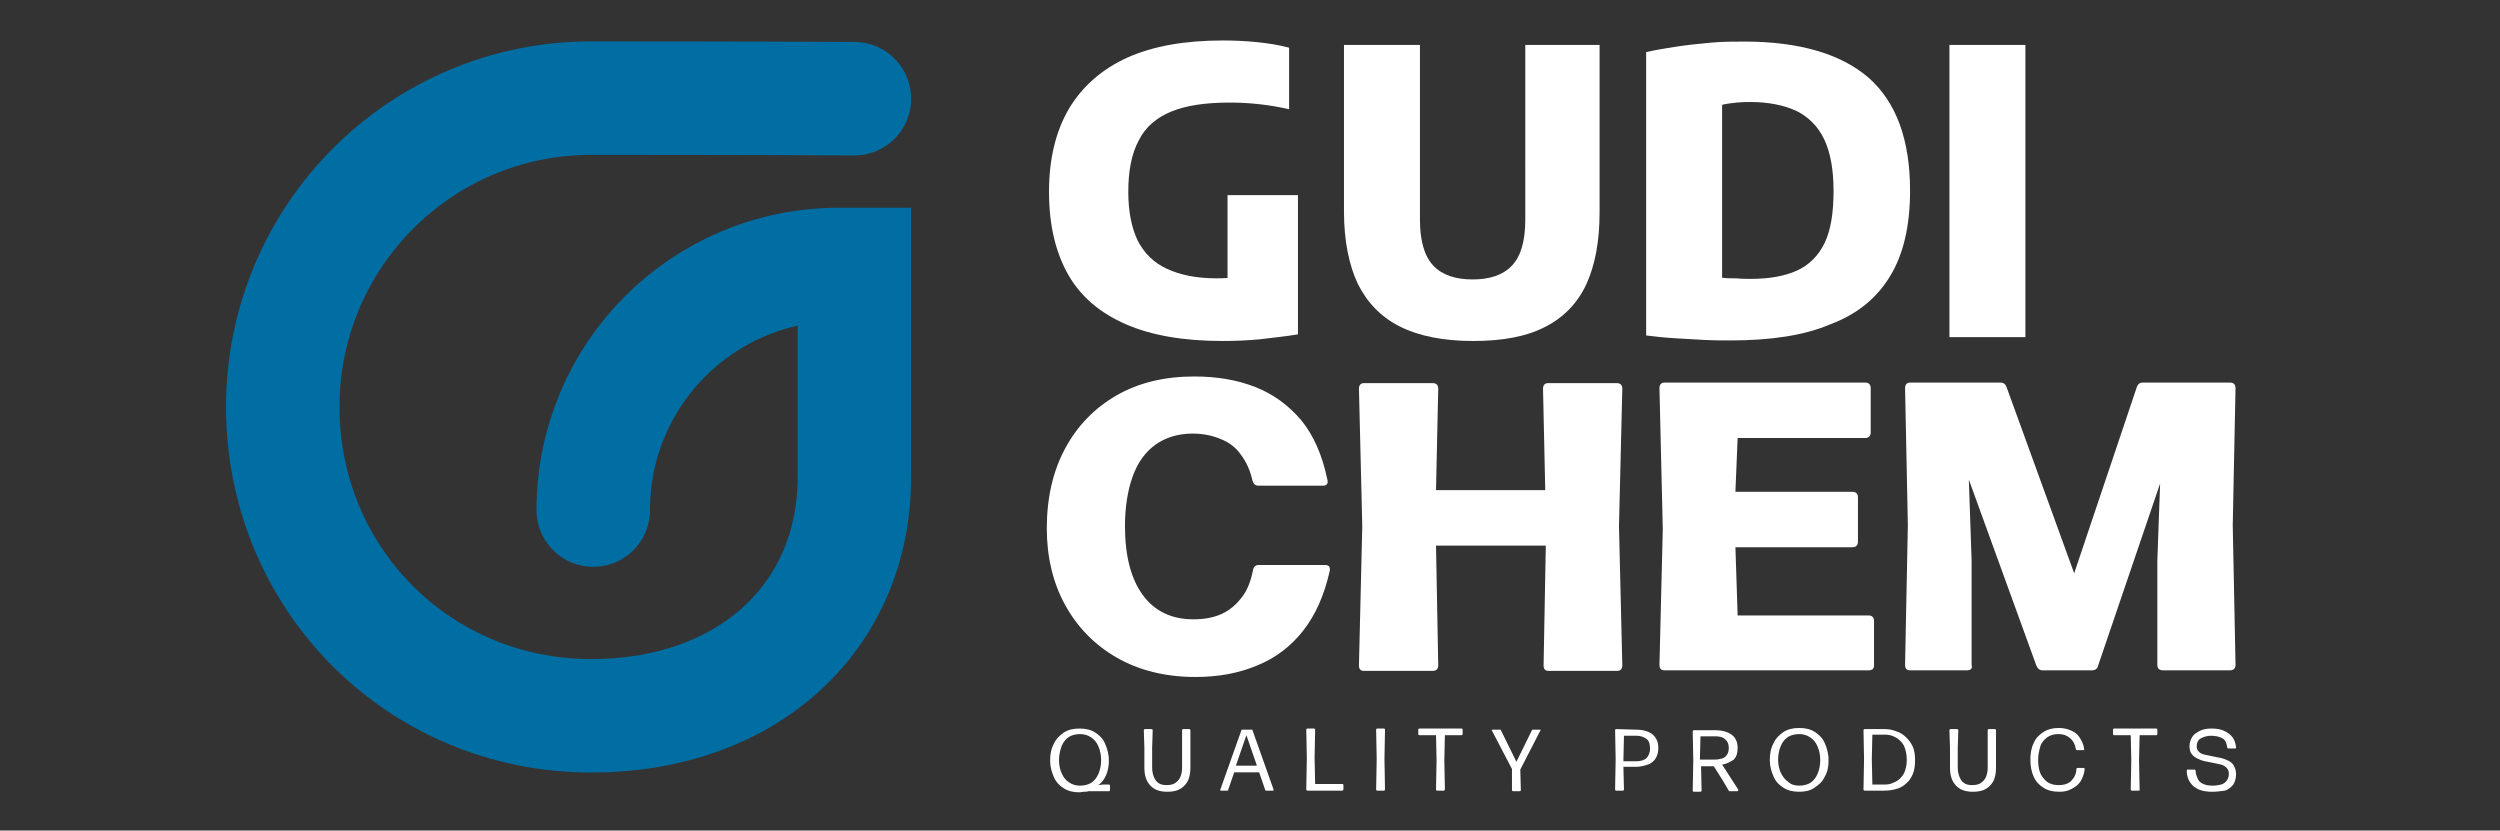 <?xml version="1.0" encoding="utf-8"?>
<!-- Generator: Adobe Illustrator 27.2.0, SVG Export Plug-In . SVG Version: 6.00 Build 0)  -->
<svg version="1.1" id="Capa_1" xmlns="http://www.w3.org/2000/svg" xmlns:xlink="http://www.w3.org/1999/xlink" x="0px" y="0px"
	 viewBox="0 0 450.9 149.8" style="enable-background:new 0 0 450.9 149.8;" xml:space="preserve">
<rect x="0" y="0" width="450.9" height="149.8" fill="#333333" stroke="none"/>
<style type="text/css">
	.st0{fill:none;stroke:#006EA3;stroke-width:20.463;stroke-linecap:round;stroke-miterlimit:10;}
	.st1{fill:#FFFFFF;}
</style>
<path class="st0" d="M154.1,17.8c-20.8-0.1-41.4-0.1-47.4-0.1h-0.1C75.9,17.7,51,42.6,51,73.4s24.4,55.7,55.7,55.7
	c27.9,0,47.4-17.6,47.4-43.1c0-38.3,0-38.3,0-38.3h-2.8C126.8,47.7,107,67.5,107,92l0,0"/>
<g>
	<g>
		<path class="st1" d="M198.9,141.5h1.1c0.1,0,0.2,0.1,0.2,0.2v0.8c0,0.1-0.1,0.2-0.2,0.2h-3.7c-0.2,0.1-0.5,0.1-0.8,0.1
			s-0.5,0.1-0.8,0.1c-1.1,0-2-0.2-2.8-0.7s-1.4-1.1-1.8-2s-0.7-1.9-0.7-3c0-1.2,0.2-2.2,0.7-3.1c0.4-0.9,1.1-1.5,1.8-2
			c0.8-0.5,1.7-0.7,2.8-0.7s2,0.2,2.8,0.7s1.4,1.1,1.8,2c0.4,0.9,0.7,1.9,0.7,3.1c0,1-0.2,1.9-0.5,2.6s-0.8,1.4-1.4,1.8L198.9,141.5
			z M191,137.1c0,0.9,0.2,1.8,0.5,2.4c0.3,0.7,0.7,1.2,1.3,1.6c0.6,0.4,1.2,0.6,2,0.6s1.5-0.2,2-0.5s1-0.9,1.3-1.6s0.5-1.5,0.5-2.5
			s-0.2-1.8-0.5-2.5s-0.7-1.2-1.3-1.6s-1.2-0.6-2-0.6s-1.5,0.2-2,0.5s-1,0.9-1.3,1.6C191.2,135.3,191,136.2,191,137.1z"/>
		<path class="st1" d="M210.5,142.8c-1.4,0-2.4-0.4-3.1-1.2c-0.7-0.8-1-1.8-1-3.2v-3.5l-0.1-3.2c0-0.1,0.1-0.2,0.2-0.2h1.2
			c0.1,0,0.2,0.1,0.2,0.2l-0.1,3.2v3.5c0,0.6,0.1,1.2,0.3,1.7s0.5,0.9,0.8,1.1c0.4,0.3,0.9,0.4,1.5,0.4s1.2-0.1,1.6-0.4
			s0.7-0.6,0.9-1.1s0.3-1,0.3-1.7v-3.5v-3.2c0-0.1,0.1-0.2,0.2-0.2h1.1c0.1,0,0.2,0.1,0.2,0.2v3.2v3.5c0,1.4-0.3,2.5-1,3.2
			C212.9,142.5,211.9,142.8,210.5,142.8z"/>
		<path class="st1" d="M225.9,131.7l3.8,10.7c0,0.1,0,0.2-0.1,0.2h-1.2c-0.1,0-0.2,0-0.2-0.1l-1.1-3.2h-4.5l-1.1,3.2
			c0,0.1-0.1,0.1-0.2,0.1h-1.1c-0.1,0-0.2-0.1-0.1-0.2l3.8-10.7c0-0.1,0.1-0.1,0.2-0.1h1.6C225.8,131.6,225.9,131.6,225.9,131.7z
			 M224.8,132.6l-1.9,5.5h3.8L224.8,132.6z"/>
		<path class="st1" d="M242,142.6h-6.2c-0.1,0-0.2-0.1-0.2-0.2l0.1-5.7l-0.1-5.1c0-0.1,0.1-0.2,0.2-0.2h1.2c0.1,0,0.2,0.1,0.2,0.2
			l-0.1,5l0.1,4.8h4.9c0.1,0,0.2,0.1,0.2,0.2v0.8C242.2,142.6,242.2,142.6,242,142.6z"/>
		<path class="st1" d="M249.6,142.6h-1.2c-0.1,0-0.2-0.1-0.2-0.2l0.1-5.5l-0.1-5.3c0-0.1,0.1-0.2,0.2-0.2h1.2c0.1,0,0.2,0.1,0.2,0.2
			l-0.1,5.3l0.1,5.5C249.7,142.6,249.7,142.6,249.6,142.6z"/>
		<path class="st1" d="M260.4,142.6h-1.2c-0.1,0-0.2-0.1-0.2-0.2l0.1-5.3l-0.1-4.5h-3c-0.1,0-0.2-0.1-0.2-0.2v-0.8
			c0-0.1,0.1-0.2,0.2-0.2h7.6c0.1,0,0.2,0.1,0.2,0.2v0.8c0,0.1-0.1,0.2-0.2,0.2h-3l-0.1,4.5l0.1,5.3
			C260.5,142.6,260.5,142.6,260.4,142.6z"/>
		<path class="st1" d="M272.7,138.7l-3.6-6.9c-0.1-0.1,0-0.2,0.1-0.2h1.3c0.1,0,0.2,0,0.2,0.1l2.8,5.7l2.8-5.7
			c0-0.1,0.1-0.1,0.2-0.1h1.2c0.2,0,0.2,0.1,0.1,0.2l-3.6,7l0.1,3.7c0,0.1-0.1,0.2-0.2,0.2h-1.2c-0.1,0-0.2-0.1-0.2-0.2L272.7,138.7
			z"/>
		<path class="st1" d="M295.1,131.6c1.2,0,2.2,0.3,2.9,0.8c0.7,0.6,1.1,1.4,1.1,2.5c0,0.8-0.2,1.4-0.5,1.9s-0.8,0.9-1.4,1.1
			s-1.3,0.4-2.1,0.4h-2.3l0.1,4.1c0,0.1-0.1,0.2-0.2,0.2h-1.2c-0.1,0-0.2-0.1-0.2-0.2l0.1-5.5l-0.1-5.2c0-0.1,0.1-0.2,0.2-0.2
			L295.1,131.6L295.1,131.6z M292.8,137.3h2.4c0.7,0,1.3-0.2,1.7-0.5c0.4-0.4,0.7-1,0.7-1.8s-0.2-1.4-0.6-1.7s-1-0.6-1.8-0.6h-2.3
			l-0.1,4.3L292.8,137.3L292.8,137.3z"/>
		<path class="st1" d="M310.6,137.9l2.9,4.5c0,0.1,0,0.1,0,0.2l-0.1,0.1H312c-0.1,0-0.2,0-0.2-0.1l-1-1.7l-1.7-2.7l0,0h-2.3l0.1,4.4
			c0,0.1-0.1,0.2-0.2,0.2h-1.2c-0.1,0-0.2-0.1-0.2-0.2l0.1-5.5l-0.1-5.2c0-0.1,0.1-0.2,0.2-0.2h3.8c1.3,0,2.3,0.3,3,0.8
			s1.1,1.3,1.1,2.4c0,0.9-0.2,1.6-0.7,2.1C312.1,137.4,311.4,137.8,310.6,137.9z M306.7,132.7l-0.1,4.1v0.2h2.7
			c0.5,0,0.9-0.1,1.3-0.2c0.4-0.1,0.7-0.4,0.9-0.7s0.3-0.7,0.3-1.2c0-0.7-0.2-1.2-0.7-1.6c-0.4-0.4-1.1-0.5-1.8-0.5h-2.6V132.7z"/>
		<path class="st1" d="M324.5,142.8c-1.1,0-2-0.2-2.8-0.7s-1.4-1.1-1.8-2s-0.7-1.9-0.7-3c0-1.2,0.2-2.2,0.7-3.1
			c0.4-0.9,1.1-1.5,1.8-2c0.8-0.5,1.7-0.7,2.8-0.7c1.1,0,2,0.2,2.8,0.7s1.4,1.1,1.8,2s0.7,1.9,0.7,3.1c0,1.2-0.2,2.2-0.7,3
			c-0.4,0.9-1.1,1.5-1.9,2C326.5,142.6,325.6,142.8,324.5,142.8z M324.5,141.7c0.8,0,1.5-0.2,2-0.5c0.6-0.4,1-0.9,1.3-1.6
			c0.3-0.7,0.5-1.5,0.5-2.5s-0.2-1.8-0.5-2.5s-0.7-1.2-1.3-1.6c-0.6-0.4-1.2-0.6-2-0.6s-1.5,0.2-2,0.5c-0.6,0.4-1,0.9-1.3,1.6
			c-0.3,0.7-0.5,1.5-0.5,2.5c0,0.9,0.2,1.8,0.5,2.4s0.7,1.2,1.3,1.6C323,141.5,323.7,141.7,324.5,141.7z"/>
		<path class="st1" d="M339.8,142.6h-3.5c-0.1,0-0.2-0.1-0.2-0.2l0.1-5.5l-0.1-5.2c0-0.1,0.1-0.2,0.2-0.2h3.5c0.8,0,1.5,0.1,2.2,0.4
			c0.7,0.2,1.3,0.6,1.8,1.1s0.9,1,1.2,1.7c0.3,0.7,0.4,1.5,0.4,2.4s-0.1,1.8-0.4,2.5s-0.7,1.3-1.2,1.7c-0.5,0.5-1.1,0.8-1.8,1
			C341.3,142.5,340.6,142.6,339.8,142.6z M337.6,136.9l0.1,4.6h2.3c0.5,0,1-0.1,1.4-0.3c0.5-0.2,0.9-0.4,1.3-0.8
			c0.4-0.4,0.7-0.8,0.9-1.4c0.2-0.6,0.3-1.2,0.3-2c0-1-0.2-1.8-0.5-2.5c-0.4-0.7-0.8-1.1-1.5-1.5s-1.3-0.5-2-0.5h-2.2L337.6,136.9z"
			/>
		<path class="st1" d="M355.8,142.8c-1.4,0-2.4-0.4-3.1-1.2s-1-1.8-1-3.2v-3.5l-0.1-3.2c0-0.1,0.1-0.2,0.2-0.2h1.2
			c0.1,0,0.2,0.1,0.2,0.2l-0.1,3.2v3.5c0,0.6,0.1,1.2,0.3,1.7s0.5,0.9,0.8,1.1c0.4,0.3,0.9,0.4,1.5,0.4s1.2-0.1,1.6-0.4
			c0.4-0.3,0.7-0.6,0.9-1.1c0.2-0.5,0.3-1,0.3-1.7v-3.5v-3.2c0-0.1,0.1-0.2,0.2-0.2h1.1c0.1,0,0.2,0.1,0.2,0.2v3.2v3.5
			c0,1.4-0.3,2.5-1,3.2C358.2,142.5,357.2,142.8,355.8,142.8z"/>
		<path class="st1" d="M371.4,142.8c-1.1,0-2-0.2-2.8-0.7s-1.4-1.1-1.8-2s-0.6-1.9-0.6-3.1c0-1.2,0.2-2.2,0.6-3c0.4-0.9,1-1.5,1.8-2
			s1.7-0.7,2.7-0.7c0.7,0,1.4,0.1,2.1,0.4s1.2,0.6,1.6,1.2c0.4,0.6,0.8,1.3,0.9,2.2c0,0.1,0,0.2-0.2,0.2h-1.1
			c-0.1,0-0.2-0.1-0.2-0.2c-0.1-0.6-0.3-1.1-0.6-1.5c-0.3-0.4-0.7-0.7-1.1-0.9s-0.9-0.3-1.5-0.3c-0.8,0-1.4,0.2-2,0.6
			c-0.5,0.4-1,0.9-1.2,1.6s-0.4,1.5-0.4,2.4c0,1.5,0.3,2.7,1,3.4c0.6,0.8,1.5,1.2,2.7,1.2c0.6,0,1.2-0.1,1.6-0.3
			c0.5-0.2,0.8-0.6,1.1-1s0.5-1,0.5-1.6c0-0.1,0.1-0.2,0.2-0.2h1.1c0.1,0,0.2,0.1,0.2,0.2c-0.1,0.9-0.4,1.7-0.8,2.3s-1,1-1.6,1.3
			C372.9,142.7,372.2,142.8,371.4,142.8z"/>
		<path class="st1" d="M385.7,142.6h-1.2c-0.1,0-0.2-0.1-0.2-0.2l0.1-5.3l-0.1-4.5h-3c-0.1,0-0.2-0.1-0.2-0.2v-0.8
			c0-0.1,0.1-0.2,0.2-0.2h7.6c0.1,0,0.2,0.1,0.2,0.2v0.8c0,0.1-0.1,0.2-0.2,0.2h-3l-0.1,4.5l0.1,5.3
			C385.9,142.6,385.9,142.6,385.7,142.6z"/>
		<path class="st1" d="M399,142.8c-0.9,0-1.7-0.1-2.4-0.4c-0.7-0.3-1.2-0.7-1.6-1.3s-0.6-1.3-0.6-2.1c0-0.1,0-0.2,0.2-0.2h1.2
			c0.1,0,0.2,0.1,0.2,0.2c0,0.6,0.2,1,0.4,1.5c0.2,0.4,0.5,0.7,1,0.9c0.4,0.2,1,0.3,1.7,0.3c0.6,0,1-0.1,1.5-0.2
			c0.4-0.1,0.8-0.4,1-0.7s0.4-0.7,0.4-1.2c0-0.4-0.1-0.8-0.4-1.1s-0.6-0.5-1-0.6s-0.9-0.2-1.4-0.3s-1-0.2-1.5-0.3s-1-0.3-1.4-0.5
			s-0.8-0.5-1-0.8c-0.3-0.4-0.4-0.8-0.4-1.4c0-0.7,0.2-1.2,0.5-1.7s0.8-0.8,1.4-1.1s1.3-0.4,2.1-0.4c0.8,0,1.6,0.1,2.2,0.4
			s1.1,0.6,1.5,1.1s0.6,1.1,0.7,1.9c0,0.1,0,0.2-0.2,0.2h-1.2c-0.1,0-0.2-0.1-0.2-0.2c-0.1-0.7-0.3-1.3-0.8-1.6s-1.2-0.5-2.1-0.5
			c-0.7,0-1.4,0.2-1.9,0.5s-0.7,0.8-0.7,1.4c0,0.4,0.1,0.7,0.4,1s0.6,0.4,1,0.5s0.9,0.2,1.4,0.3s1,0.2,1.5,0.3s1,0.3,1.4,0.5
			s0.8,0.5,1,0.9s0.4,0.9,0.4,1.5c0,0.8-0.2,1.4-0.5,1.9c-0.4,0.5-0.9,0.9-1.5,1.1C400.5,142.7,399.8,142.8,399,142.8z"/>
	</g>
</g>
<g>
	<g>
		<path class="st1" d="M220.5,61.5c-7,0-12.8-1-17.4-3c-4.6-2-8.1-4.9-10.4-8.9c-2.3-4-3.5-9-3.5-15c0-5.9,1.2-10.9,3.6-15
			c2.4-4,5.9-7.1,10.5-9.2c4.7-2.1,10.4-3.1,17.3-3.1c2.1,0,4.1,0.1,6.1,0.3c2,0.2,3.9,0.5,5.8,1v11.1c-1.8-0.4-3.5-0.7-5.3-0.9
			c-1.8-0.2-3.5-0.3-5.4-0.3c-4.3,0-7.8,0.5-10.5,1.6s-4.7,2.8-5.9,5.2c-1.3,2.4-1.9,5.5-1.9,9.3c0,3.6,0.6,6.5,1.7,8.8
			c1.2,2.3,2.9,4,5.3,5.1s5.3,1.7,8.9,1.7c1.4,0,2.7-0.1,4.1-0.2c1.4-0.1,2.7-0.3,3.8-0.4l-5.9,5.1V35.2h12.7v25.1
			c-2.3,0.4-4.6,0.6-6.9,0.9C225,61.4,222.8,61.5,220.5,61.5z"/>
		<path class="st1" d="M265.7,61.5c-5.4,0-9.8-0.9-13.2-2.6c-3.4-1.7-5.9-4.3-7.6-7.7c-1.6-3.4-2.5-7.8-2.5-13V8.1h13.7v31.5
			c0,3.8,0.8,6.6,2.4,8.3s4,2.5,7.1,2.5s5.5-0.8,7.1-2.5s2.4-4.4,2.4-8.3V8.1h13.4v30.2c0,5.2-0.8,9.5-2.4,13
			c-1.6,3.4-4.1,6-7.5,7.7C275.3,60.7,271,61.5,265.7,61.5z"/>
		<path class="st1" d="M312.1,61.4c-1.5,0-3.1,0-4.9-0.1c-1.7-0.1-3.5-0.2-5.2-0.3c-1.8-0.1-3.5-0.3-5.1-0.5V9.4
			c1.7-0.4,3.6-0.7,5.5-1c2-0.3,4-0.5,6.1-0.7s4.1-0.2,6.1-0.2c9.9,0,17.4,2.2,22.4,6.5c5,4.4,7.5,11.2,7.5,20.4
			c0,6.3-1.2,11.5-3.6,15.4c-2.4,4-6,6.9-10.8,8.7C325.4,60.5,319.4,61.4,312.1,61.4z M315.8,50.3c3.3,0,6.1-0.5,8.3-1.5
			s3.9-2.7,5-5s1.6-5.4,1.6-9.4c0-3.9-0.6-7-1.7-9.3s-2.8-4-5-5.1c-2.2-1-5-1.6-8.2-1.6c-0.8,0-1.6,0-2.6,0.1
			c-0.9,0.1-1.8,0.2-2.6,0.4v31.2c0.9,0.1,1.8,0.1,2.6,0.1C314.1,50.3,314.9,50.3,315.8,50.3z"/>
		<path class="st1" d="M351.6,60.8V8.1h13.7v52.7C365.3,60.8,351.6,60.8,351.6,60.8z"/>
		<path class="st1" d="M215.6,122.1c-5.4,0-10.2-1.2-14.2-3.5s-7.1-5.5-9.3-9.5s-3.3-8.7-3.3-13.8c0-5.5,1.1-10.3,3.3-14.4
			s5.3-7.3,9.3-9.6c4-2.3,8.7-3.4,14-3.4c4,0,7.7,0.6,11,1.9s6,3.3,8.3,6c2.2,2.7,3.8,6.3,4.7,10.7c0.2,0.7-0.1,1.1-0.8,1.1H227
			c-0.6,0-0.9-0.3-1.1-0.9c-0.4-1.8-1.1-3.4-2.1-4.7c-0.9-1.3-2.1-2.2-3.6-2.8c-1.4-0.6-3.1-1-5.1-1c-2.6,0-4.9,0.7-6.7,2
			s-3.2,3.2-4.1,5.7c-0.9,2.5-1.4,5.5-1.4,9c0,5.4,1.1,9.5,3.2,12.4c2.1,2.9,5.2,4.4,9.1,4.4c2,0,3.7-0.3,5.2-1s2.6-1.7,3.6-3
			s1.6-2.9,2-4.9c0.1-0.6,0.5-0.9,1-0.9h12c0.7,0,1,0.4,0.8,1.2c-1,4.4-2.6,7.9-4.8,10.7s-5,4.9-8.2,6.2
			C223.5,121.4,219.8,122.1,215.6,122.1z"/>
		<path class="st1" d="M292.6,70.1L292,94.9l0.6,25.1c0,0.6-0.3,1-0.9,1h-12.4c-0.6,0-0.9-0.3-0.9-1l0.4-21.6H259l0.4,21.6
			c0,0.6-0.3,1-1,1H246c-0.6,0-0.9-0.3-0.9-1l0.6-25.1l-0.6-24.8c0-0.6,0.3-1,0.9-1h12.4c0.6,0,1,0.3,1,1L259,88.4h19.7l-0.4-18.3
			c0-0.6,0.3-1,0.9-1h12.4C292.3,69.1,292.6,69.5,292.6,70.1z"/>
		<path class="st1" d="M337,120.9h-36.8c-0.6,0-0.9-0.3-0.9-1l0.6-24.5L299.3,70c0-0.6,0.3-1,0.9-1h36.2c0.6,0,1,0.3,1,1v8
			c0,0.6-0.3,1-1,1h-23l-0.4,9.7h21.1c0.6,0,1,0.3,1,1v8c0,0.6-0.3,1-1,1H313l0.4,12.3H337c0.6,0,1,0.3,1,1v8
			C338,120.6,337.7,120.9,337,120.9z"/>
		<path class="st1" d="M354.8,120.9h-10.3c-0.6,0-0.9-0.3-0.9-1l0.5-25.2L343.6,70c0-0.6,0.3-1,0.9-1h16.3c0.6,0,0.9,0.3,1.1,0.8
			l12.2,33.6l11.3-33.6c0.2-0.5,0.5-0.8,1.1-0.8h15.7c0.6,0,1,0.3,1,1l-0.5,24.7l0.5,25.2c0,0.6-0.3,1-1,1h-12.1c-0.6,0-1-0.3-1-1
			v-18.8l0.5-13.9l-11.2,32.9c-0.1,0.5-0.5,0.8-1.1,0.8h-8.9c-0.5,0-0.9-0.3-1.1-0.8l-12.2-33.6l0.5,14.6v18.8
			C355.8,120.6,355.4,120.9,354.8,120.9z"/>
	</g>
</g>
</svg>
